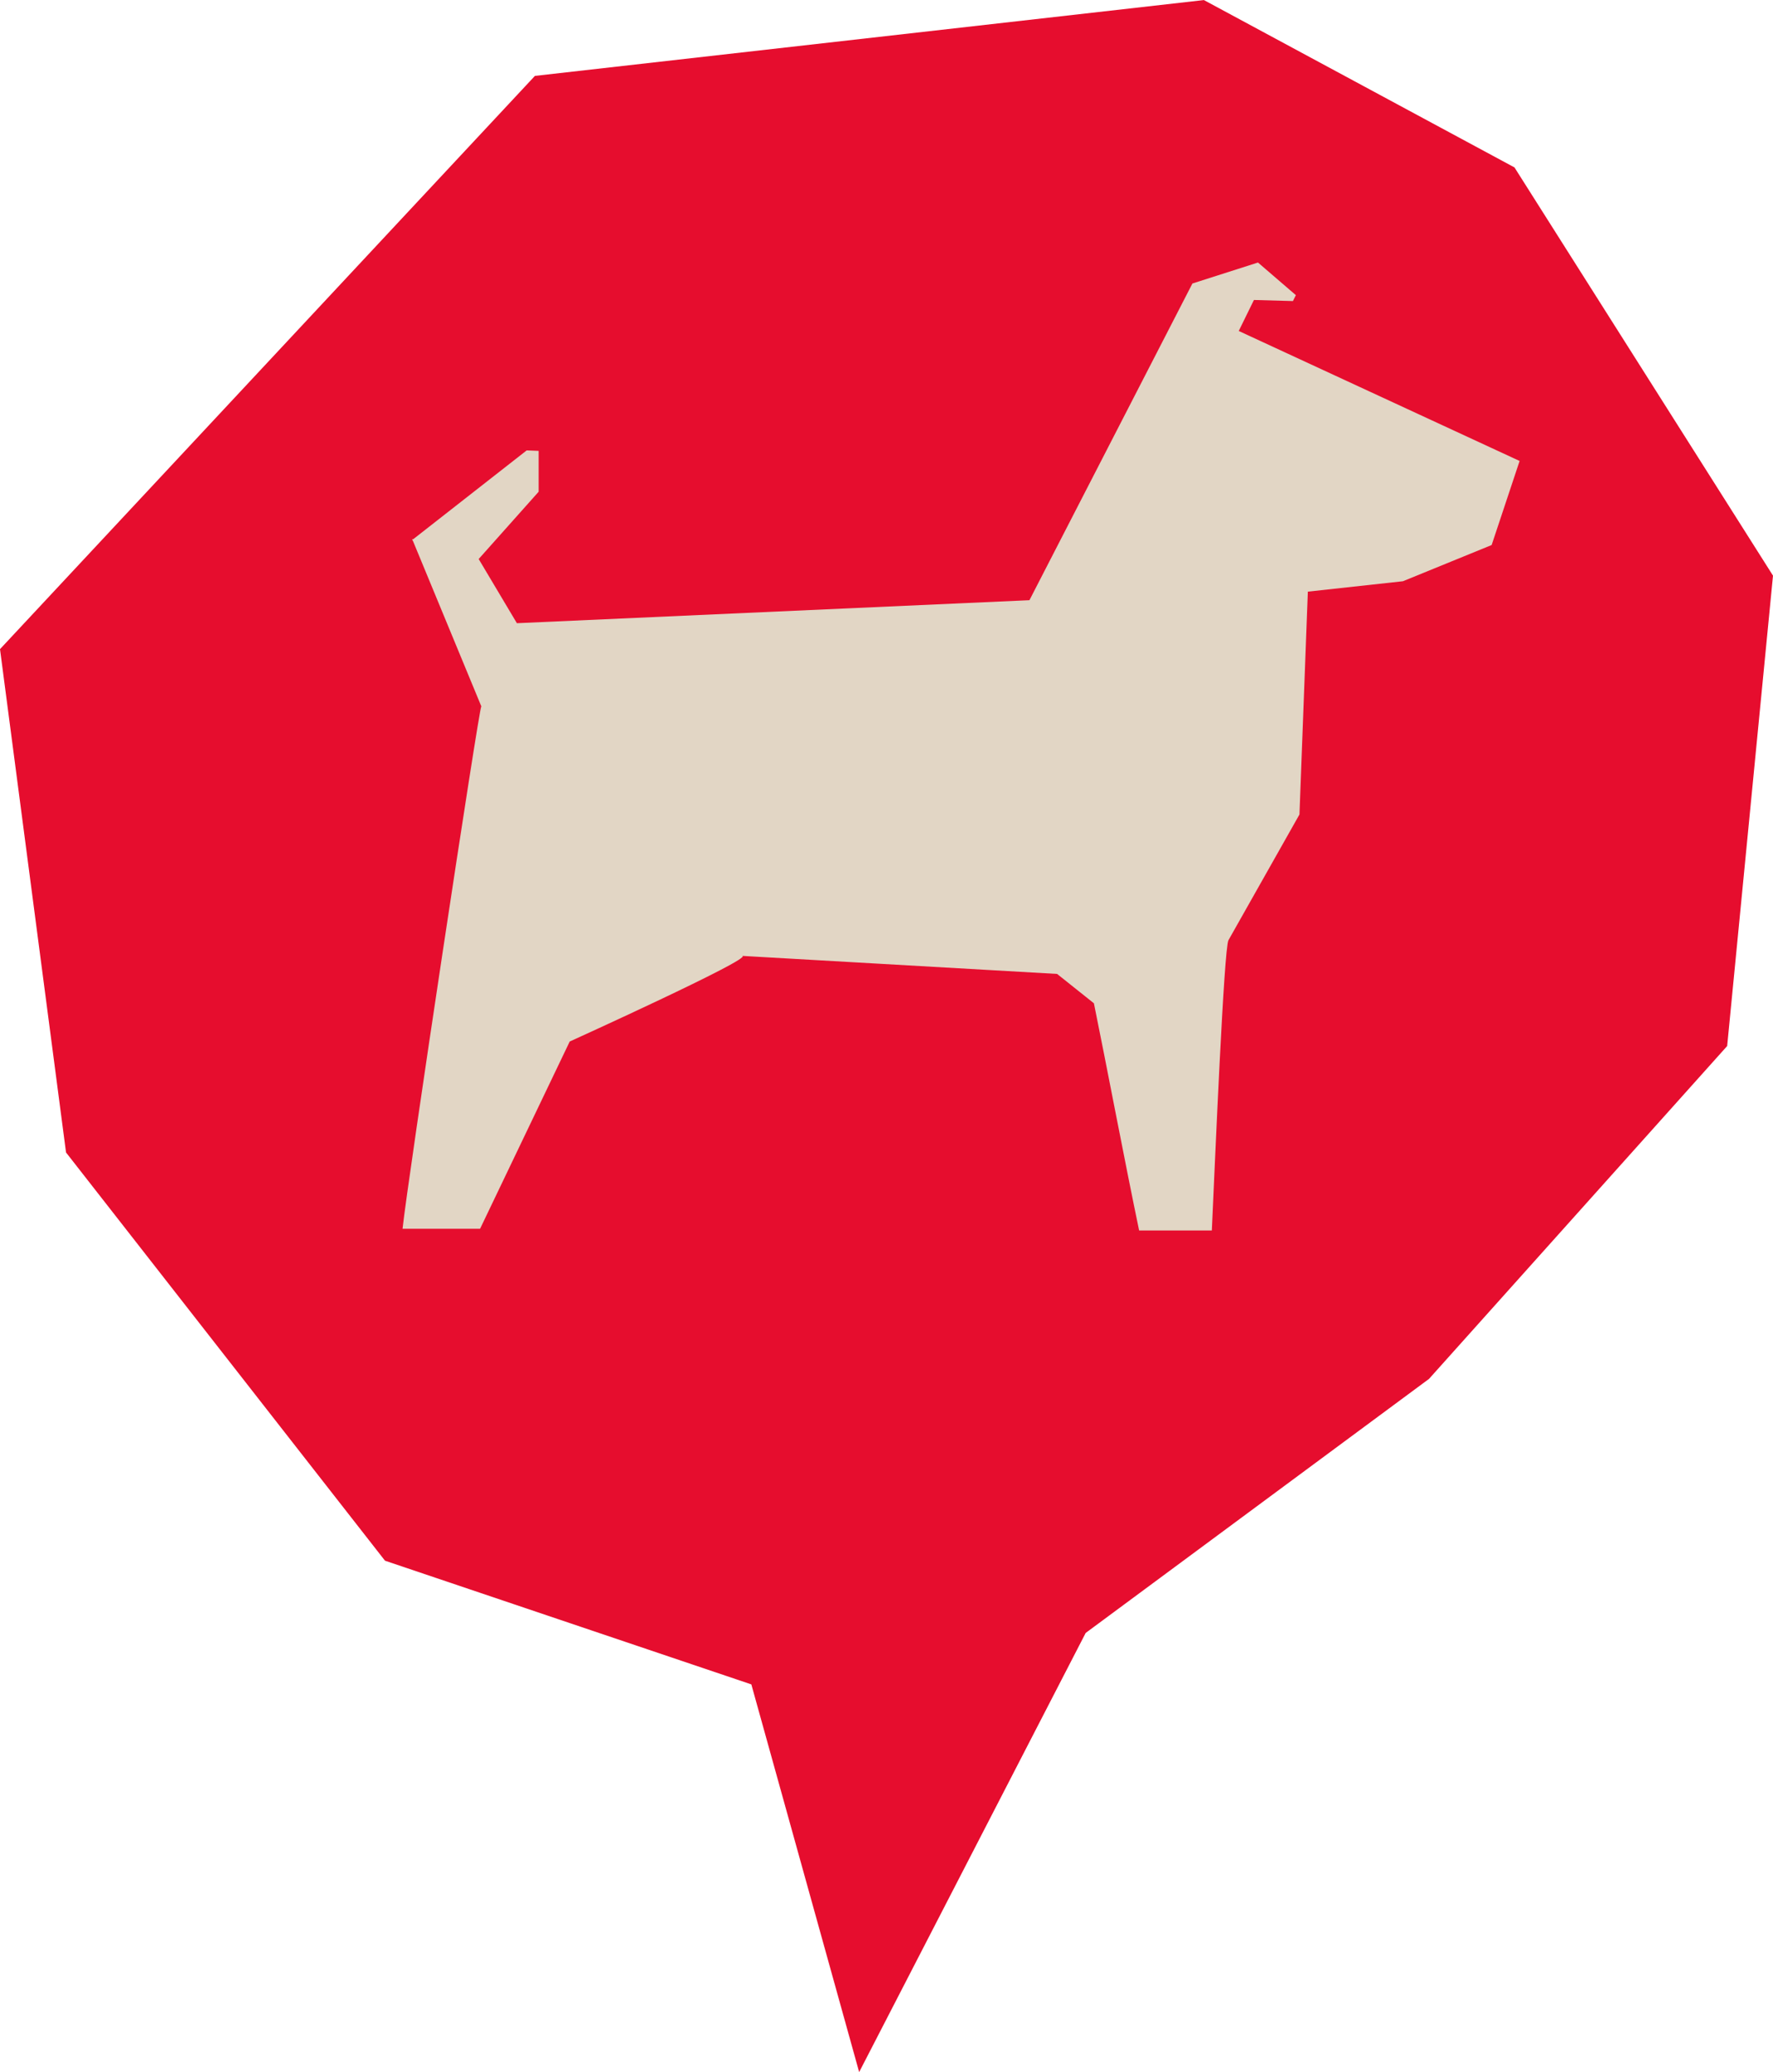 <?xml version="1.0" encoding="UTF-8"?>
<!DOCTYPE svg PUBLIC "-//W3C//DTD SVG 1.1//EN" "http://www.w3.org/Graphics/SVG/1.1/DTD/svg11.dtd">
<!-- Creator: CorelDRAW -->
<svg xmlns="http://www.w3.org/2000/svg" xml:space="preserve" width="28.583mm" height="33.399mm" version="1.1" style="shape-rendering:geometricPrecision; text-rendering:geometricPrecision; image-rendering:optimizeQuality; fill-rule:evenodd; clip-rule:evenodd"
viewBox="0 0 114.12 133.34"
 xmlns:xlink="http://www.w3.org/1999/xlink"
 xmlns:xodm="http://www.corel.com/coreldraw/odm/2003">
 <defs>
  <style type="text/css">
   <![CDATA[
    .fil1 {fill:#E2D6C5;fill-rule:nonzero}
    .fil0 {fill:#E60D2E;fill-rule:nonzero}
   ]]>
  </style>
 </defs>
 <g id="Capa_x0020_1">
  <g id="_1543573172816">
   <polygon class="fil0" points="91.98,88.73 69.88,105.08 55.3,133.34 48.36,108.39 24.78,100.43 4.25,74.16 -0,41.77 34.43,4.88 77.49,0 97.48,10.77 114.12,37.04 111.17,67.31 "/>
   <path class="fil1" d="M79.73 21.3l0.98 -2 2.51 0.07 0.19 -0.38 -2.44 -2.1 -4.22 1.35 -10.49 20.38 -32.99 1.48 -2.46 -4.13 3.86 -4.33 0 -2.63 -0.77 -0.03 -7.31 5.72 -0.06 -0.02 0.02 0.05 -0.03 0.02 0.04 0.01 4.42 10.69c-0.14,0.04 -4.76,30.64 -5.07,33.62l4.99 0 5.77 -12.05c0,0 11.8,-5.35 11.11,-5.51l20.26 1.16 2.37 1.89c0.82,4.02 1.99,10.21 2.91,14.62l4.68 0c0.21,-4.57 0.78,-18.17 1.07,-18.68l4.57 -8.09c0,0 0.53,-14.15 0.54,-14.34l6.12 -0.67 5.71 -2.33 1.8 -5.41 -18.11 -8.38z"/>
  </g>
 </g>
</svg>
